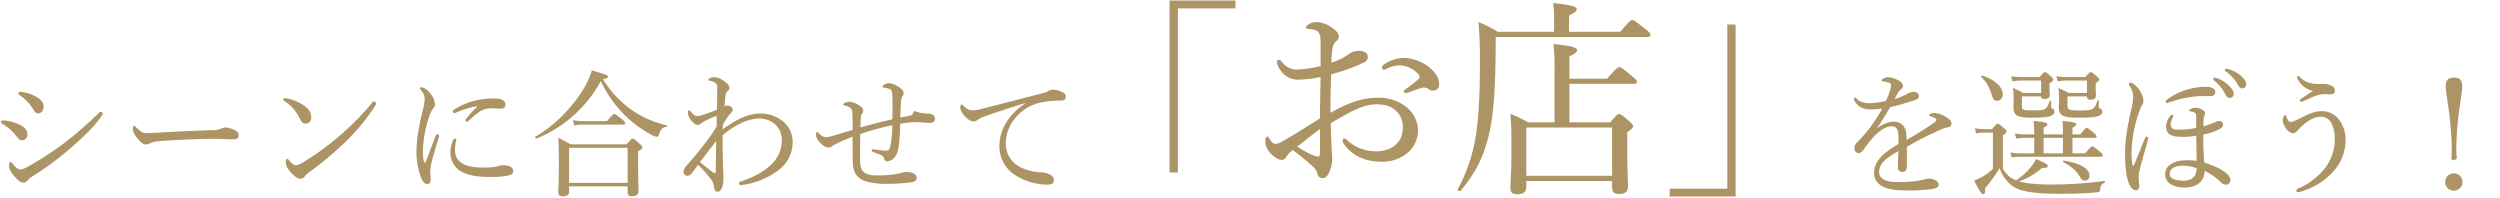 <svg xmlns="http://www.w3.org/2000/svg" xmlns:xlink="http://www.w3.org/1999/xlink" width="1086" height="86" viewBox="0 0 1086 86">
  <defs>
    <clipPath id="clip-path">
      <rect id="長方形_6020" data-name="長方形 6020" width="1086" height="86" transform="translate(-9622 8461)" fill="#fff" stroke="#707070" stroke-width="1"/>
    </clipPath>
  </defs>
  <g id="scene_title" transform="translate(9622 -8461)">
    <g id="マスクグループ_2143" data-name="マスクグループ 2143" clip-path="url(#clip-path)">
      <path id="パス_27180" data-name="パス 27180" d="M18.06-41.1c-.66,0-1.14.3-1.14.6,0,.36.18.54.54.78a19.548,19.548,0,0,1,5.64,5.7c.96,1.62,1.44,2.28,2.4,2.28,1.44,0,2.46-1.26,2.46-2.94,0-1.8-1.32-3.3-3.54-4.44A16.089,16.089,0,0,0,18.06-41.1ZM22.68-4.14A131.223,131.223,0,0,0,39.72-16.68c5.52-4.86,10.14-9.18,13.32-13.8a1.989,1.989,0,0,0,.54-1.26c0-.36-.48-.72-.9-.72-.3,0-.72.54-1.38,1.14A162.87,162.87,0,0,1,37.44-19.26,135.442,135.442,0,0,1,20.7-8.4a6.658,6.658,0,0,1-3,1.02c-1.02,0-2.22-1.38-2.94-2.22-.42-.54-.84-1.08-1.14-1.08-.42,0-.72.84-.72,1.8,0,1.08.84,2.88,2.7,4.86s2.64,2.34,3.66,2.34a2.755,2.755,0,0,0,1.98-1.2A4.487,4.487,0,0,1,22.68-4.14ZM10.86-28.68c-1.02,0-1.44.3-1.44.66s.18.6.6.84a20.068,20.068,0,0,1,6.06,5.28c.84,1.08,1.56,1.86,2.28,1.86a2.435,2.435,0,0,0,2.52-2.76c0-1.92-1.5-3.36-4.44-4.5A19.294,19.294,0,0,0,10.86-28.68Zm63.3,9.9a12.563,12.563,0,0,1,4.14-.9c7.86-.66,18.48-1.02,23.82-1.02,2.94,0,6.18.24,8.46.24,1.32,0,2.1-.6,2.1-1.8,0-1.08-.36-1.74-3.18-2.82a7.964,7.964,0,0,0-2.46-.54,4.469,4.469,0,0,0-1.86.42,7.83,7.83,0,0,1-3.66.72c-5.1.18-13.2.48-21.36.96-4.08.24-6.36.36-7.62.36-1.38,0-2.22-.42-4.32-2.46-.42-.42-.66-.72-.96-.72-.42,0-.54.72-.54,1.5a6.112,6.112,0,0,0,1.38,3.12c1.56,2.16,3,3.48,4.2,3.48A3.117,3.117,0,0,0,74.16-18.78ZM171.48-36.9a1.242,1.242,0,0,0-.84.54A115.259,115.259,0,0,1,156.36-21.9a108.468,108.468,0,0,1-16.02,11.58,5.97,5.97,0,0,1-2.82,1.08c-.96,0-1.68-.66-2.88-2.1-.42-.48-.6-.66-.84-.66-.42,0-.66.6-.66,1.5,0,1.38.72,2.82,2.58,4.8,1.32,1.32,2.46,2.34,3.84,2.34a2.232,2.232,0,0,0,1.92-1.2,6.956,6.956,0,0,1,1.5-1.38,151.436,151.436,0,0,0,15.66-13.02,85.438,85.438,0,0,0,13.32-16.08,1.9,1.9,0,0,0,.42-1.08C172.38-36.48,171.84-36.9,171.48-36.9Zm-38.82-1.44c-.36,0-.66.24-.66.48a.927.927,0,0,0,.48.72,18.119,18.119,0,0,1,4.32,3.78,26.058,26.058,0,0,1,2.52,4.02c.78,1.56,1.32,2.04,2.58,2.04a2.381,2.381,0,0,0,2.28-2.64c0-2.22-.96-3.78-3.6-5.52a20.42,20.42,0,0,0-6.66-2.76A6.288,6.288,0,0,0,132.66-38.34Zm83.46,3.84a49.12,49.12,0,0,0-4.56,5.04,1.106,1.106,0,0,0-.36.78.7.7,0,0,0,.6.54.915.915,0,0,0,.72-.36c2.82-2.58,4.74-4.2,6.36-4.8a10.251,10.251,0,0,1,3.84-.66c.96,0,2.58.18,3.42.18,1.56,0,2.4-.3,2.4-1.8,0-1.32-.84-2.64-4.98-2.64a34.4,34.4,0,0,0-9.06,1.14,31.849,31.849,0,0,0-8.1,3.6c-.48.3-.72.54-.72.96a.679.679,0,0,0,.72.66,2.573,2.573,0,0,0,.9-.3,40.974,40.974,0,0,1,8.4-2.64C216.24-34.92,216.3-34.68,216.12-34.5ZM204.66-14.76a9.159,9.159,0,0,0,3,7.02c3.6,3.24,9.48,3.6,14.46,3.6a33.438,33.438,0,0,0,8.34-.78,1.794,1.794,0,0,0,1.5-1.8,2.356,2.356,0,0,0-1.62-2.04,8.783,8.783,0,0,0-2.46-.48,9.5,9.5,0,0,0-2.28.3,17.379,17.379,0,0,1-2.22.48,28.164,28.164,0,0,1-4.26.24c-3.48,0-7.8-.36-10.26-2.46-1.74-1.5-2.22-3.36-2.22-5.64a20.106,20.106,0,0,1,.6-3.96c0-.36-.3-.54-.66-.54-.3,0-.48.18-.72.6A13.442,13.442,0,0,0,204.66-14.76Zm-6.42-7.2c-1.44,3.72-2.88,7.62-4.26,11.16-.12.3-.3.42-.42.42-.18,0-.36-.12-.42-.42a20.112,20.112,0,0,1-.42-4.86,49.192,49.192,0,0,1,3-15.48,9.345,9.345,0,0,1,1.38-2.64,2.647,2.647,0,0,0,.84-1.98,7.684,7.684,0,0,0-1.62-4.14c-1.14-1.62-2.94-3.18-4.38-3.18a.485.485,0,0,0-.54.42.81.81,0,0,0,.3.6,6.11,6.11,0,0,1,1.8,4.26,25.544,25.544,0,0,1-.9,4.92c-1.38,5.52-2.7,12.3-2.7,17.64A32.805,32.805,0,0,0,191.88-3.9c.9,2.16,1.68,2.82,2.76,2.82.78,0,1.44-.48,1.44-1.68,0-.84-.18-2.82-.18-3.9a18.154,18.154,0,0,1,.6-3.84c.54-2.34,1.68-6.12,3.12-10.92a2.641,2.641,0,0,0,.12-.6.767.767,0,0,0-.72-.66C198.72-22.68,198.42-22.5,198.24-21.96Zm72.72-24.6c1.56-.36,2.16-.6,2.16-1.08,0-.66-.24-.84-7.02-2.76a34.147,34.147,0,0,1-3.06,7.08c-4.62,7.98-12.48,16.56-21.42,21.66-.36.18.06,1.02.42.84A55.479,55.479,0,0,0,270-45.78a51.643,51.643,0,0,0,11.46,15.84,51.686,51.686,0,0,0,10.74,7.62,7.771,7.771,0,0,0,2.1.78q.54,0,.9-.9c.78-2.52,1.62-3.24,3.36-3.48.3-.06.36-.6.06-.66A43.439,43.439,0,0,1,283.74-33,45.477,45.477,0,0,1,270.96-46.56ZM256.2-.06h25.44V2.58c0,1.08.54,1.68,1.86,1.68,1.86,0,2.88-.72,2.88-1.98,0-1.14-.18-4.98-.18-13.14V-15.3c1.56-.84,1.86-1.2,1.86-1.74,0-.36-.24-.72-1.32-1.62-2.16-1.92-2.52-2.1-2.94-2.1-.36,0-.66.18-2.58,2.46H256.86c-2.16-1.2-3.06-1.74-5.34-2.82.18,3.3.24,5.94.24,10.92,0,8.82-.24,11.28-.24,12.78,0,1.14.54,1.68,1.86,1.68,1.92,0,2.82-.66,2.82-1.92Zm25.44-1.5H256.2V-16.8h25.44ZM258.48-26.52a20.281,20.281,0,0,1,3.6-.36h17.76c.54,0,.78-.18.78-.6,0-.36-.3-.72-1.38-1.74-2.58-1.98-3-2.28-3.42-2.28-.36,0-.78.3-3.12,3.12H262.14a22.213,22.213,0,0,1-4.26-.42Zm64.5-.3a27.046,27.046,0,0,1,3.42-4.98c.42-.48.9-.96.9-1.44a1.542,1.542,0,0,0-.84-1.38,2.394,2.394,0,0,0-1.44-.54,2.442,2.442,0,0,0-1.32.36c.12-1.8.3-3.36.48-4.8a2.783,2.783,0,0,1,.96-1.86,2.09,2.09,0,0,0,.72-1.44c0-1.02-1.08-2.04-2.76-3.18a7.156,7.156,0,0,0-3.84-1.38,4.211,4.211,0,0,0-2.1.54c-.3.18-.48.36-.48.6,0,.3.12.3.72.42a5.934,5.934,0,0,1,2.46,1.02c.78.78.72,1.44.72,2.76,0,2.58-.06,5.7-.12,8.76a58.252,58.252,0,0,1-7.02,2.52,5.577,5.577,0,0,1-1.62.24c-.96,0-1.86-.78-2.94-2.16-.12-.12-.36-.36-.54-.36-.3,0-.54.36-.54,1.2a6.18,6.18,0,0,0,1.92,3.72c.96,1.02,1.56,1.44,2.46,1.44a1.97,1.97,0,0,0,1.44-.72,16.6,16.6,0,0,1,2.04-1.2,34.059,34.059,0,0,1,4.68-1.98c0,1.38,0,3-.06,4.56a66.89,66.89,0,0,1-5.22,7.62c-2.7,3.54-5.52,6.84-7.92,9.54a3.952,3.952,0,0,0-1.2,2.52,1.671,1.671,0,0,0,1.68,1.8,2.534,2.534,0,0,0,1.92-1.14c.9-1.08,1.44-1.92,2.7-3.66a51.136,51.136,0,0,1,5.28,5.88A6.331,6.331,0,0,1,319.14.12c.12,1.62.78,2.16,1.56,2.16,1.5,0,2.58-2.1,2.58-6.3,0-1.2-.18-3.06-.18-4.32-.12-4.08-.24-9.06-.12-13.92,3.78-3.42,10.38-7.26,15.72-7.26a10.265,10.265,0,0,1,7.62,3.12,9.624,9.624,0,0,1,2.34,6.3,14.608,14.608,0,0,1-4.68,10.62c-3.48,3.36-8.04,5.58-13.32,7.38a.815.815,0,0,0-.66.9.74.74,0,0,0,.78.6,6.54,6.54,0,0,0,1.56-.18A33.433,33.433,0,0,0,346.92-6.9a15.159,15.159,0,0,0,6.42-12.54,11.439,11.439,0,0,0-3.84-8.52,15.287,15.287,0,0,0-9.96-3.72c-5.34,0-10.62,2.4-16.62,6.9Zm-9.9,16.2c2.1-2.7,4.62-6.06,7.02-9.06-.06,4.38-.12,9.3-.18,12.9,0,.72-.06.96-.36.96a2.693,2.693,0,0,1-1.26-.66C316.62-7.74,314.7-9.18,313.08-10.62Zm83.58-18.6c-4.68,1.14-9.3,2.28-13.92,3.6.06-1.5.12-2.52.18-3.72.06-1.5.24-1.8.54-2.22A2.5,2.5,0,0,0,384-33a2.816,2.816,0,0,0-1.44-1.98,8.869,8.869,0,0,0-4.8-1.8,3.846,3.846,0,0,0-1.8.48c-.3.18-.66.48-.66.66,0,.24.12.42.78.54a5.186,5.186,0,0,1,2.64,1.26,2.858,2.858,0,0,1,.54,1.74c.12,2.58.12,4.92.12,7.5-3.3,1.02-6.66,2.1-9.6,2.88a8.744,8.744,0,0,1-2.1.3,3.8,3.8,0,0,1-2.64-1.44c-.6-.6-.84-.78-1.08-.78s-.48.18-.48,1.32c0,.84.54,2.1,2.04,3.6,1.44,1.44,2.52,1.8,3.42,1.8a2.563,2.563,0,0,0,1.56-.6,9.693,9.693,0,0,1,1.44-.84c2.4-1.2,4.26-1.98,7.38-3.24.06,3.54.06,6.78.12,10.32,0,2.88.54,4.8,1.44,6.12a8.32,8.32,0,0,0,4.26,2.94,30.444,30.444,0,0,0,8.64,1.08,80.384,80.384,0,0,0,11.1-.66c1.68-.3,2.34-.96,2.34-2.16a2.094,2.094,0,0,0-1.5-1.74,7.377,7.377,0,0,0-3.3-.6,13.647,13.647,0,0,0-2.76.66,46.92,46.92,0,0,1-9.9.84c-2.58,0-4.74-.54-5.94-1.86-.84-.96-1.2-2.82-1.2-5.22,0-3.12,0-7.14.06-10.92a117.665,117.665,0,0,1,13.92-3.78,44.717,44.717,0,0,1-.96,9.6c-.3,1.26-.9,1.44-2.1,1.44a38.337,38.337,0,0,1-4.38-.48c-.36-.06-.84-.18-1.02-.18a.513.513,0,0,0-.48.48c0,.36.12.54.72.78,1.14.42,2.52.96,3.18,1.26a2.205,2.205,0,0,1,1.5,1.56c.3.96.6,1.2,1.38,1.2a4.994,4.994,0,0,0,2.88-1.38c1.02-1.08,1.8-2.76,2.22-5.94a89.414,89.414,0,0,0,.48-9,48.621,48.621,0,0,1,7.14-.72c1.32,0,4.62.36,5.64.36,1.26,0,2.34-.42,2.34-1.74,0-1.5-1.08-2.22-3-2.34a18.5,18.5,0,0,1-4.08-.48,7.193,7.193,0,0,0-1.74-.54c-.24,0-.42.12-.66.72-.18.84-.84,1.14-1.74,1.32s-1.92.36-3.84.72c.06-2.7.18-4.74.3-6.54a4.8,4.8,0,0,1,.6-2.58,2.394,2.394,0,0,0,.54-1.44,2.464,2.464,0,0,0-.9-1.8,10.082,10.082,0,0,0-5.28-2.58,4.37,4.37,0,0,0-2.16.6c-.6.36-.84.66-.84.9a.41.41,0,0,0,.42.42,12.873,12.873,0,0,1,2.64.6c.54.18,1.02.66,1.14,1.92.18,1.86.18,3.6.18,5.94Zm57.54-6.72a25.691,25.691,0,0,0-8.34,8.58,19.153,19.153,0,0,0-2.7,10.26,14.475,14.475,0,0,0,6.42,11.88A26.71,26.71,0,0,0,463.62-.78c2.52,0,3.18-.72,3.18-1.74a2.73,2.73,0,0,0-1.62-2.58,7.994,7.994,0,0,0-4.14-1.02c-2.94-.12-7.68-1.08-10.98-3.66a11.312,11.312,0,0,1-4.14-9,17.294,17.294,0,0,1,4.74-11.64A19.3,19.3,0,0,1,459.3-36a38.546,38.546,0,0,1,10.56-1.32c1.5-.06,2.16-.6,2.1-1.86,0-.9-.78-1.5-1.62-1.86a9.674,9.674,0,0,0-3.9-1.02,4.1,4.1,0,0,0-2.04.6,7.186,7.186,0,0,1-2.34.9c-8.82,2.28-17.82,4.62-26.52,6.84a21.343,21.343,0,0,1-3.6.66c-1.86,0-2.76-.36-4.5-2.1a1.226,1.226,0,0,0-.78-.48c-.3,0-.54.66-.54,1.5a6.421,6.421,0,0,0,1.8,3.36c1.56,1.8,3,2.58,4.02,2.52a2.22,2.22,0,0,0,1.62-.6,8.311,8.311,0,0,1,2.58-1.38c4.62-1.62,11.4-3.9,18-5.94Z" transform="translate(-9631 8542)" fill="#ad9464"/>
      <path id="パス_27181" data-name="パス 27181" d="M85.68-76.77H57.06v74.7h3.6V-73.35H85.68Zm73.44,24.93a15.424,15.424,0,0,0-9.09,2.97,1.436,1.436,0,0,0-.72,1.26.9.9,0,0,0,.9.9,3.856,3.856,0,0,0,1.17-.45,12.966,12.966,0,0,1,5.4-1.44,11.325,11.325,0,0,1,8.46,3.96,1.641,1.641,0,0,1,.45.99,1.155,1.155,0,0,1-.36.9,52.572,52.572,0,0,1-5.76,4.5c-.54.36-.72.63-.72.99a.774.774,0,0,0,.72.72,3.961,3.961,0,0,0,.9-.18c1.44-.45,2.7-.99,4.5-1.62a10.9,10.9,0,0,1,2.61-.63,3.224,3.224,0,0,1,2.07.72,2.751,2.751,0,0,0,1.8.63,2.6,2.6,0,0,0,2.7-2.7c0-2.97-1.53-5.13-4.32-7.47A18.919,18.919,0,0,0,159.12-51.84Zm-36.45,3.51a47.218,47.218,0,0,1-10.53,1.53q-3.645,0-6.48-3.51a1.549,1.549,0,0,0-1.17-.72.888.888,0,0,0-.81.9,7.625,7.625,0,0,0,1.35,3.33,9.153,9.153,0,0,0,7.74,4.41,50.846,50.846,0,0,0,9.9-1.17c-.09,5.67-.27,11.16-.27,18-5.49,3.33-10.26,6.57-16.47,10.08a6.434,6.434,0,0,1-2.88.99,2.1,2.1,0,0,1-1.35-.63,5.38,5.38,0,0,1-1.35-1.89,1.3,1.3,0,0,0-.9-.63c-.54,0-.81.9-.81,2.07,0,1.71.72,4.05,3.42,6.21,1.35,1.08,2.52,1.8,3.69,1.8a2.069,2.069,0,0,0,1.98-1.26,10.18,10.18,0,0,1,2.88-2.97,105.026,105.026,0,0,1,8.19,6.66,6.62,6.62,0,0,1,2.34,3.15c.45,1.8,1.17,2.34,2.43,2.34,1.44,0,2.43-1.08,3.51-4.32a12.555,12.555,0,0,0,.63-3.96c0-.45-.09-2.34-.18-3.42-.18-3.15-.36-7.65-.45-12.15,2.25-1.35,4.68-2.7,7.02-4.05,4.68-2.43,8.64-4.14,12.69-4.14,3.51,0,6.21.72,8.19,2.43a9.288,9.288,0,0,1,3.42,7.2c0,3.69-.9,5.76-3.06,7.83-1.98,1.98-5.31,2.97-8.64,2.97a18.515,18.515,0,0,1-12.69-5.04,1.373,1.373,0,0,0-1.08-.54.77.77,0,0,0-.72.72,2.763,2.763,0,0,0,.36,1.35c3.69,5.49,9.63,8.01,16.56,8.01a16.994,16.994,0,0,0,10.89-3.51,12.774,12.774,0,0,0,4.95-10.08,13.005,13.005,0,0,0-5.31-10.35,19.07,19.07,0,0,0-11.97-3.87c-7.38,0-14.04,2.7-20.7,6.57-.09-5.67.09-11.34.27-16.74a75.148,75.148,0,0,0,14.22-5.13,2.637,2.637,0,0,0,1.71-2.43c0-1.53-1.53-2.61-3.51-2.61a7.714,7.714,0,0,0-5.22,1.71,25.968,25.968,0,0,1-7.11,3.42,36.922,36.922,0,0,1,.63-6.84,4.833,4.833,0,0,1,1.71-2.7,2.154,2.154,0,0,0,.9-1.89c0-1.35-1.44-2.88-3.69-4.23a11.831,11.831,0,0,0-5.85-1.98,6.384,6.384,0,0,0-3.87,1.17c-.72.54-.9.9-.9,1.26,0,.27.45.45,1.17.54a13.214,13.214,0,0,1,2.61.45,3.052,3.052,0,0,1,2.07,1.62c.54,1.17.54,2.61.54,6.12Zm-.27,37.62c0,1.35-.18,1.71-.9,1.71a8.66,8.66,0,0,1-2.79-.9,40.972,40.972,0,0,1-6.21-3.42c2.88-2.25,6.48-5.13,9.9-7.65ZM230.58-63.18v-7.11c2.52-1.17,3.33-1.89,3.33-2.61,0-1.08-1.08-1.8-10.26-2.79a41,41,0,0,1,.45,5.94v6.57H199.62a52.163,52.163,0,0,0-8.37-4.23c.45,5.67.63,9.09.63,17.37,0,14.4-.54,23.31-1.62,30.87a72.367,72.367,0,0,1-8.01,24.39c-.27.54.9,1.08,1.26.63C190.35-2.34,193.59-9.36,195.66-18c2.07-8.37,2.88-19.08,3.06-36.99v-5.94h65.97c.9,0,1.26-.27,1.26-.9,0-.54-.27-1.08-2.34-2.7-4.41-3.42-4.95-3.78-5.58-3.78s-1.08.36-5.22,5.13ZM212.04,1.62H249.3v2.7c0,2.07.81,2.97,3.15,2.97,2.52,0,3.78-1.17,3.78-3.42,0-1.53-.36-6.66-.36-17.64v-5.76c1.98-1.44,2.52-1.98,2.52-2.61,0-.54-.45-1.08-1.71-2.25-3.06-2.7-3.78-3.06-4.41-3.06-.54,0-.99.36-3.78,3.6H230.76V-40.59h28.08c.81,0,1.26-.27,1.26-.9,0-.54-.54-1.17-2.25-2.52-4.14-3.42-4.77-3.87-5.4-3.87-.54,0-1.26.45-5.31,5.04H230.76v-9.72c2.52-1.08,3.33-1.8,3.33-2.61,0-.99-1.26-1.8-10.26-2.7a104.741,104.741,0,0,1,.45,12.51v21.51H212.85a68.153,68.153,0,0,0-7.74-3.69c.45,4.86.45,8.82.45,15.75,0,11.16-.45,14.49-.45,16.29,0,2.16.81,2.88,2.97,2.88,2.79,0,3.96-1.08,3.96-3.33ZM249.3-.63H212.04V-21.6H249.3Zm25.02,9h28.62v-74.7h-3.6V4.95H274.32Z" transform="translate(-9171 8538)" fill="#ad9464"/>
      <path id="パス_27182" data-name="パス 27182" d="M28.68-18.42c-6.42,3.84-10.56,7.26-10.56,12.48,0,5.7,5.52,7.68,13.68,7.68a79.88,79.88,0,0,0,11.34-.6c2.34-.36,3-.96,3-1.92,0-1.44-2.04-2.64-4.14-2.64a9.77,9.77,0,0,0-2.04.36,35.856,35.856,0,0,1-3.54.72,65.534,65.534,0,0,1-8.4.42c-5.58,0-7.74-1.92-7.74-4.38,0-3.72,3.12-6.06,8.4-9.06-.12,2.94-.24,5.46-.24,6.9A1.9,1.9,0,0,0,30.48-6.3c1.2,0,1.86-.84,1.86-2.52v-8.4c1.68-.9,3.66-2.1,5.4-3,4.14-2.16,7.14-3.54,10.08-4.8a8.334,8.334,0,0,1,2.34-.66,1.548,1.548,0,0,0,1.56-1.56c0-1.2-.96-2.22-2.76-3.18a10.633,10.633,0,0,0-4.56-1.5,3.75,3.75,0,0,0-1.5.24c-.48.18-.9.54-.9.78,0,.18.24.3.6.42a7.98,7.98,0,0,1,1.8.66c.48.3.72.54.72.84a1.789,1.789,0,0,1-.9,1.26,139.8,139.8,0,0,1-12,7.5c-.06-1.02-.06-2.1-.18-2.82a5.193,5.193,0,0,0-5.52-5.1c-2.1,0-4.8,1.14-7.2,2.88,2.04-2.88,3.9-6.06,5.76-9.18a100.131,100.131,0,0,0,10.5-3c1.14-.42,1.98-.78,1.98-1.86s-.96-1.8-2.28-1.8a6.2,6.2,0,0,0-3.06,1.02A25.231,25.231,0,0,1,27-37.98c.48-.96,1.14-2.16,1.5-2.76A5.652,5.652,0,0,1,30-42.36a1.6,1.6,0,0,0,.66-1.38c0-.72-.54-1.5-1.98-2.34a10.258,10.258,0,0,0-4.5-1.38,3.658,3.658,0,0,0-2.34.78,1.162,1.162,0,0,0-.48.66c0,.18.18.3.48.36a14.891,14.891,0,0,1,2.46.48c.78.24,1.2.6,1.2,1.38a6.859,6.859,0,0,1-.3,1.56,34.165,34.165,0,0,1-1.98,5.1,33.113,33.113,0,0,1-6.78.96c-2.34,0-4.5-.42-5.94-1.98a1.157,1.157,0,0,0-.72-.48.491.491,0,0,0-.48.54,1.453,1.453,0,0,0,.24.78c1.56,2.82,3.96,3.84,6.96,3.84a34.833,34.833,0,0,0,5.16-.36,77.926,77.926,0,0,1-4.44,7.08,64.846,64.846,0,0,1-5.82,6.9c-1.2,1.2-1.86,2.04-1.86,2.94,0,1.68.84,2.4,1.98,2.4.78,0,1.56-.78,2.04-1.44a47.143,47.143,0,0,1,4.74-6c2.4-2.4,4.92-4.2,7.38-4.2,2.16,0,3,1.44,3,4.86ZM87.66-14.4H80.94a20.386,20.386,0,0,1-3.66-.36l.6,2.16a15.7,15.7,0,0,1,3.18-.3h35.58c.6,0,.78-.18.78-.6s-.24-.84-1.32-1.68c-2.34-1.92-2.76-2.22-3.24-2.22-.36,0-.78.3-3.06,3h-5.52v-6.72H114c.6,0,.78-.18.78-.54s-.3-.84-1.2-1.62c-2.28-1.86-2.64-2.16-3.06-2.16-.36,0-.78.3-2.88,2.82h-3.36v-2.94c1.26-.6,1.68-1.02,1.68-1.44,0-.54-.6-.96-6.06-1.44a39.335,39.335,0,0,1,.24,5.4v.42h-8.4v-2.94c1.26-.6,1.68-1.02,1.68-1.44,0-.54-.6-.96-6.06-1.44a38.556,38.556,0,0,1,.3,5.4v.42H83.52a21.769,21.769,0,0,1-4.26-.42l.6,2.28a17.937,17.937,0,0,1,3.42-.36h4.38Zm4.08,0v-6.72h8.4v6.72Zm18.84-24.72c0,.96.42,1.44,1.5,1.44,1.56,0,2.4-.66,2.4-1.8,0-.3-.12-1.32-.12-4.14v-1.2c1.38-.96,1.56-1.2,1.56-1.56,0-.42-.24-.78-1.14-1.5-1.8-1.62-2.16-1.8-2.52-1.8-.42,0-.72.18-2.4,2.16H102a33.387,33.387,0,0,1-4.74-.36l.6,2.28a16.375,16.375,0,0,1,4.2-.42h8.52v5.4H102.6a42.878,42.878,0,0,0-4.44-2.16,36.915,36.915,0,0,1,.3,4.5c0,1.74-.12,2.94-.12,3.9,0,3.48,1.62,4.5,8.52,4.5,4.38,0,6.78-.18,8.22-.6,1.38-.3,2.22-1.02,2.22-2.04a1.3,1.3,0,0,0-.9-1.26c-.54-.24-.72-.36-.72-1.02,0-.6.06-1.62.12-2.34,0-.24-.54-.42-.6-.18-.78,2.1-1.26,3-2.04,3.54-.84.6-2.1.78-5.82.78-4.86,0-5.22-.36-5.22-2.52v-3.6Zm-19.92,0c.06.78.48,1.14,1.5,1.14,1.44,0,2.28-.6,2.28-1.74,0-.3-.12-1.26-.12-4.02v-1.08c1.44-.96,1.62-1.14,1.62-1.56,0-.36-.24-.72-1.14-1.5-1.74-1.62-2.04-1.8-2.46-1.8-.36,0-.66.18-2.4,2.16H82.32a32.58,32.58,0,0,1-4.68-.36l.6,2.28a15.916,15.916,0,0,1,4.14-.42h8.28v5.4h-7.8c-1.8-1.02-2.58-1.32-4.44-2.22a30.1,30.1,0,0,1,.3,4.68c0,1.8-.06,2.82-.06,3.96,0,3.18,1.56,4.32,7.62,4.32,4.98,0,7.26-.3,8.52-.72,1.02-.42,1.62-1.02,1.62-1.92a1.362,1.362,0,0,0-.84-1.32c-.42-.18-.6-.42-.6-1.02,0-.54.06-1.44.06-2.16a.36.36,0,0,0-.66-.12c-.84,2.34-1.32,3-2.04,3.48-.6.48-1.68.6-5.88.6-3.84,0-4.14-.3-4.14-2.22v-3.84ZM74.04-22.2c1.5-1.02,1.62-1.26,1.62-1.62s-.18-.72-1.14-1.5c-1.92-1.68-2.28-1.92-2.7-1.92-.36,0-.66.24-2.52,2.34H66.48a32.429,32.429,0,0,1-4.62-.36l.6,2.28a15.017,15.017,0,0,1,4.02-.42h3.24V-7.68a22.524,22.524,0,0,1-4.38,3.36,25.956,25.956,0,0,1-3.78,1.74c2.4,4.68,3.18,5.94,3.96,5.94.54,0,.96-.6.78-2.58a59.25,59.25,0,0,0,6.3-8.76A16.182,16.182,0,0,0,77.7-.6c3.12,2.52,8.52,3.78,20.88,3.78,5.46,0,11.04-.12,16.5-.66.9-.06,1.08-.24,1.26-1.56.18-1.38.54-1.86,1.92-2.64.24-.12.24-.78-.06-.72A175.964,175.964,0,0,1,95.58-.84C88.02-.84,83.7-1.44,81-2.22a28.6,28.6,0,0,0,9.96-5.76C93-8.1,93.6-8.28,93.6-9c0-.54-1.38-1.38-5.16-2.88a17.311,17.311,0,0,1-2.16,3.36A29.654,29.654,0,0,1,79.8-2.64a10.968,10.968,0,0,1-5.76-5.22Zm35.7,19.68a2.053,2.053,0,0,0,1.92-2.22c0-3-3.9-5.34-11.16-6.48-.24-.06-.48.48-.24.6,3.48,1.92,5.4,3.54,7.02,6.06C108.3-2.88,108.78-2.52,109.74-2.52ZM71.46-37.2a2.65,2.65,0,0,0,2.52-2.94c0-2.7-2.82-6.06-8.88-8.04-.3-.12-.72.36-.48.54a17.075,17.075,0,0,1,4.56,7.74C69.78-37.8,70.38-37.2,71.46-37.2Zm90.36-6.12a28.67,28.67,0,0,0-8.52,1.5,26.75,26.75,0,0,0-7.92,4.08,1.156,1.156,0,0,0-.6.9.7.7,0,0,0,.6.6,2.573,2.573,0,0,0,.9-.3,49.355,49.355,0,0,1,12.36-2.64c2.16-.12,3.36-.06,5.34-.06,1.44,0,2.34-.54,2.34-1.68C166.32-42.6,164.52-43.32,161.82-43.32Zm-3.78,17.88a42.349,42.349,0,0,1-7.02.78c-1.74,0-2.76-.12-3.3-.6a1.917,1.917,0,0,1-.78-1.8,8.033,8.033,0,0,1,.9-2.88,2.035,2.035,0,0,0,.3-.84c0-.18-.3-.36-.54-.36a1.022,1.022,0,0,0-.78.48,7.2,7.2,0,0,0-1.86,5.1A3.724,3.724,0,0,0,147-22.32c1.56.72,3.72.78,6,.78a41.627,41.627,0,0,0,5.04-.48c.06,3.66.12,7.32.18,10.92a26.088,26.088,0,0,0-4.38-.3c-4.2,0-9.3,1.56-9.3,6.12,0,3.72,3.6,5.76,8.46,5.76s8.64-2.34,8.7-7.26a25.324,25.324,0,0,1,7.02,4.92,3.018,3.018,0,0,0,2.34,1.08,1.923,1.923,0,0,0,1.8-2.1,3.666,3.666,0,0,0-1.5-2.64c-2.1-2.04-6.3-3.72-9.84-4.92-.3-3.78-.42-7.86-.42-12.06a29.169,29.169,0,0,0,6.72-2.22c1.44-.72,1.86-1.32,1.86-2.22a1.516,1.516,0,0,0-1.62-1.5,4.242,4.242,0,0,0-1.74.48,40.792,40.792,0,0,1-5.16,1.86c0-.78,0-1.44.06-2.64a6.619,6.619,0,0,1,.36-2.1,1.583,1.583,0,0,0,.3-.9,1.516,1.516,0,0,0-.9-1.38,6.366,6.366,0,0,0-3.36-1.08,4.48,4.48,0,0,0-1.98.54c-.3.18-.66.42-.66.78,0,.18.18.3.42.3a9.745,9.745,0,0,1,1.08.12,1.979,1.979,0,0,1,1.32.78c.24.48.24.96.24,2.82Zm.18,17.52c0,3.18-1.74,5.4-5.46,5.4-3.6,0-6.24-.72-6.24-3,0-1.98,1.92-3.48,5.4-3.48A16.251,16.251,0,0,1,158.22-7.92Zm-23.1-29.22a8.075,8.075,0,0,0-1.26-3.9,9.3,9.3,0,0,0-3.42-3.72,1.741,1.741,0,0,0-.96-.36.665.665,0,0,0-.72.6,2.178,2.178,0,0,0,.42,1.02,7.549,7.549,0,0,1,1.44,4.86,25.145,25.145,0,0,1-.72,4.8c-1.8,7.92-2.76,13.74-2.76,18.9,0,4.74.24,9.96,1.62,13.5.78,2.1,1.92,3.06,3,3.06s1.56-.66,1.56-1.68a15.493,15.493,0,0,0-.18-1.74,21.28,21.28,0,0,1-.12-2.64,15.435,15.435,0,0,1,.54-3.12c.54-2.4,2.34-8.28,3.48-12.66a3.01,3.01,0,0,0,.18-.84.769.769,0,0,0-.66-.6c-.36,0-.6.3-.78.72-1.26,3.06-3.18,7.86-4.68,11.46-.12.3-.24.42-.42.42s-.3-.12-.36-.36a34.69,34.69,0,0,1-.36-6.24,55.4,55.4,0,0,1,3.36-16.92,14.426,14.426,0,0,1,1.2-2.7A3.963,3.963,0,0,0,135.12-37.14Zm30.96-10.14a.617.617,0,0,0-.66.6.819.819,0,0,0,.36.6,19.8,19.8,0,0,1,4.86,5.94c.48,1.08,1.14,1.68,1.92,1.68a1.67,1.67,0,0,0,1.74-1.74c.06-1.26-.78-2.34-2.16-3.66a13.39,13.39,0,0,0-5.1-3.18A3.176,3.176,0,0,0,166.08-47.28Zm5.04-3.9a.657.657,0,0,0-.66.6.722.722,0,0,0,.42.6,18.677,18.677,0,0,1,5.28,5.82c.66,1.2,1.08,1.5,1.86,1.56a1.769,1.769,0,0,0,1.74-1.86c0-1.38-1.26-2.82-2.64-3.9a14.041,14.041,0,0,0-4.74-2.52A7.363,7.363,0,0,0,171.12-51.18Zm37.62,9.66c-1.74,1.14-3.54,2.34-5.04,3.36-.42.3-.6.48-.6.72s.24.66.54.66a1.807,1.807,0,0,0,.84-.24c1.38-.6,3.6-1.68,4.92-2.16a11.926,11.926,0,0,1,4.2-.9c1.26,0,2.22.06,2.82.06,1.02,0,1.86-.42,1.86-1.44a2.264,2.264,0,0,0-1.44-2.28c-1.44-.72-2.76-.84-5.1-.78-3.84.12-6.6-.78-8.82-3.18a.73.73,0,0,0-.6-.3.549.549,0,0,0-.48.6,1.59,1.59,0,0,0,.18.6A9.677,9.677,0,0,0,208.74-41.52Zm3.78,8.82c-3.06,0-5.58,1.14-9.54,3.18-2.16,1.08-3.3,1.5-3.9,1.5a1.313,1.313,0,0,1-1.14-.72,7.541,7.541,0,0,1-.78-1.86.464.464,0,0,0-.48-.42,1.248,1.248,0,0,0-.72.66,5.134,5.134,0,0,0-.3,1.8,6.9,6.9,0,0,0,1.68,3.78,4.425,4.425,0,0,0,2.76,1.68c.78,0,1.32-.48,2.94-2.22,2.16-2.34,5.76-4.98,9-4.98a5.116,5.116,0,0,1,4.56,2.52,13.887,13.887,0,0,1,1.62,6.96A20.448,20.448,0,0,1,213.84-7.8,30.061,30.061,0,0,1,202.38.9c-.48.24-.84.48-.84.84,0,.48.24.72.6.72a5.661,5.661,0,0,0,1.8-.36,30.12,30.12,0,0,0,13.74-8.7,20,20,0,0,0,5.22-13.26,14.448,14.448,0,0,0-2.4-8.58A9.227,9.227,0,0,0,212.52-32.7ZM270-47.28c-2.64,0-3.6,1.32-3.6,3.66,0,2.1,1.26,8.94,1.68,13.02.48,4.5.96,10.02.96,14.58a36.681,36.681,0,0,1-.18,3.84.575.575,0,0,0,.66.66c1.26,0,1.68-.42,1.68-1.02q-.18-1.8-.18-3.96a137.015,137.015,0,0,1,.96-14.46c.54-4.38,1.62-10.62,1.62-12.66C273.6-46.08,272.58-47.28,270-47.28ZM270-5.7a3.671,3.671,0,0,0-3.78,3.84A3.629,3.629,0,0,0,270,1.8a3.688,3.688,0,0,0,3.72-3.66A3.729,3.729,0,0,0,270-5.7Z" transform="translate(-8826 8542)" fill="#ad9464"/>
    </g>
  </g>
</svg>
